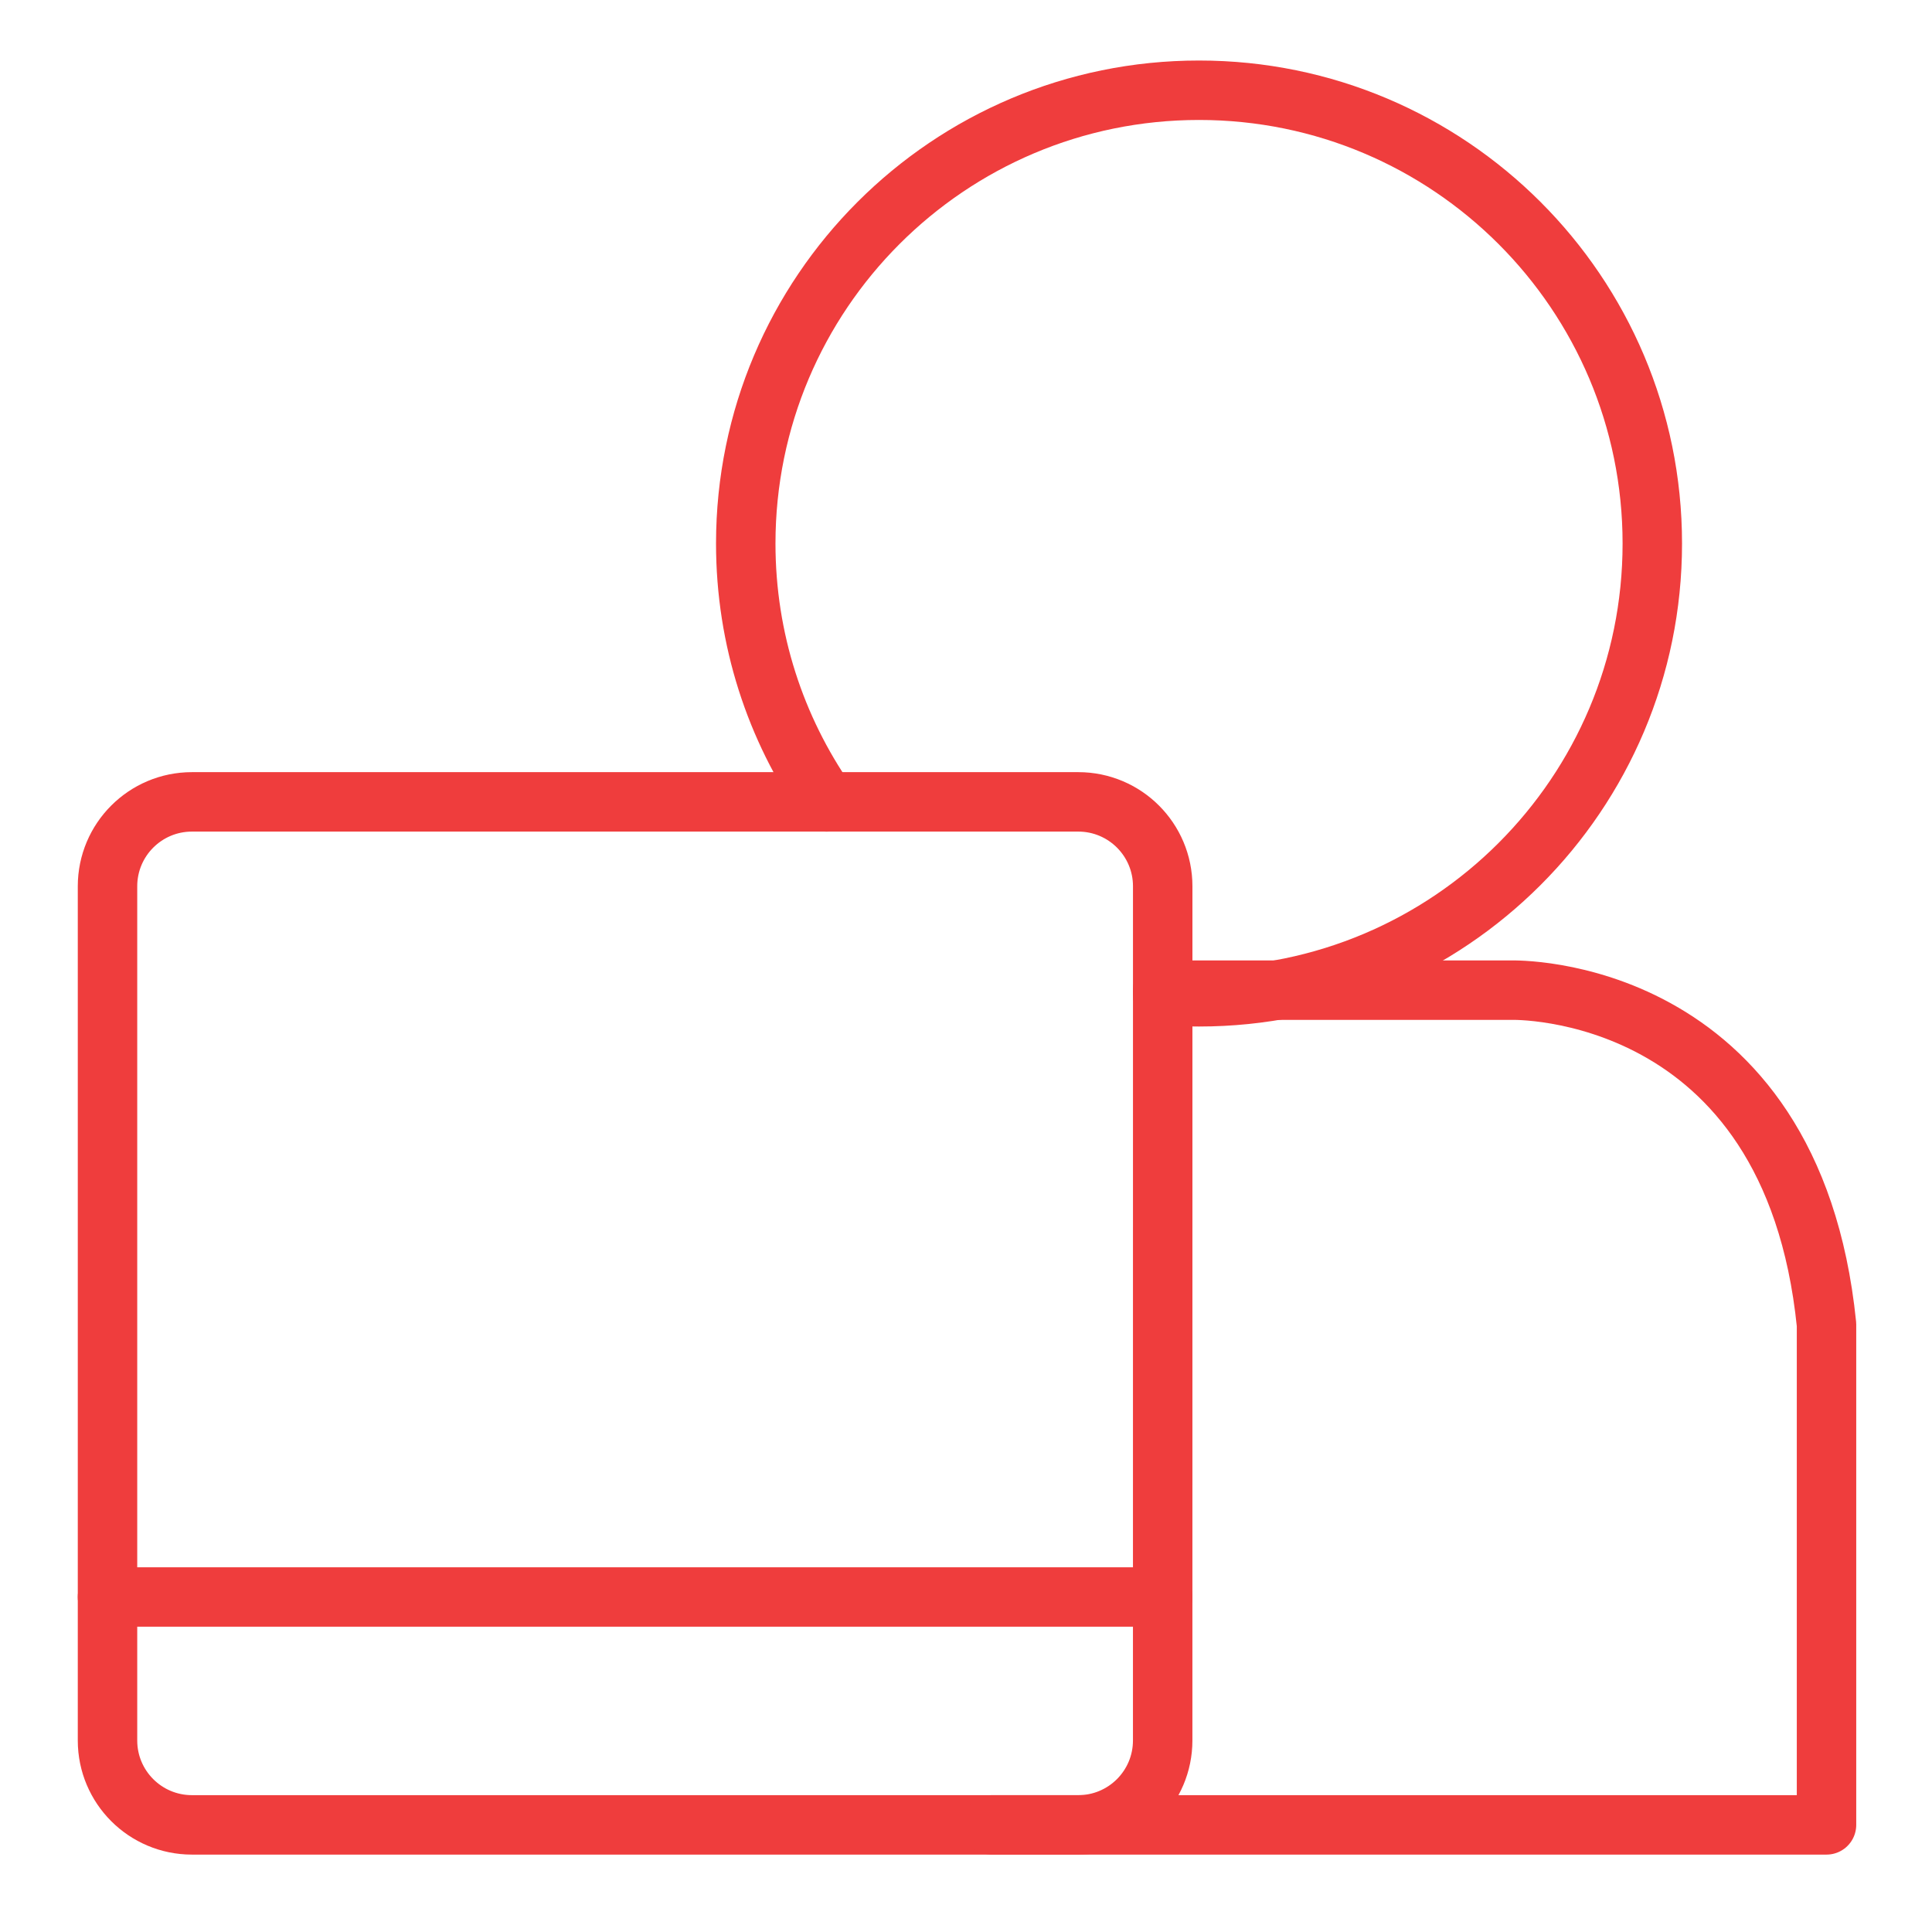 <svg width="65" height="65" viewBox="0 0 65 65" fill="none" xmlns="http://www.w3.org/2000/svg">
<path d="M39.117 58.556C39.117 60.124 37.846 61.396 36.277 61.396H6.457C4.889 61.396 3.617 60.125 3.617 58.556V29.818C3.617 28.25 4.888 26.978 6.457 26.978H36.278C37.846 26.978 39.118 28.249 39.118 29.818L39.117 58.556Z" stroke="#EF3D3D" stroke-width="2" stroke-miterlimit="10" stroke-linecap="round" stroke-linejoin="round"/>
<path d="M3.617 53.729H39.117" stroke="#EF3D3D" stroke-width="2" stroke-miterlimit="10" stroke-linecap="round" stroke-linejoin="round"/>
<path d="M27.809 26.979C26.095 24.513 25.09 21.517 25.09 18.286C25.09 9.864 31.918 3.036 40.34 3.036C48.762 3.036 55.59 9.864 55.59 18.286C55.59 26.709 48.762 33.536 40.34 33.536C39.93 33.536 39.522 33.52 39.119 33.488" stroke="#EF3D3D" stroke-width="2" stroke-miterlimit="10" stroke-linecap="round" stroke-linejoin="round"/>
<path d="M39.117 33.313H50.867C50.867 33.313 60.285 33.063 61.451 44.563V61.396H33.367" stroke="#EF3D3D" stroke-width="2" stroke-miterlimit="10" stroke-linecap="round" stroke-linejoin="round"/>
</svg>
